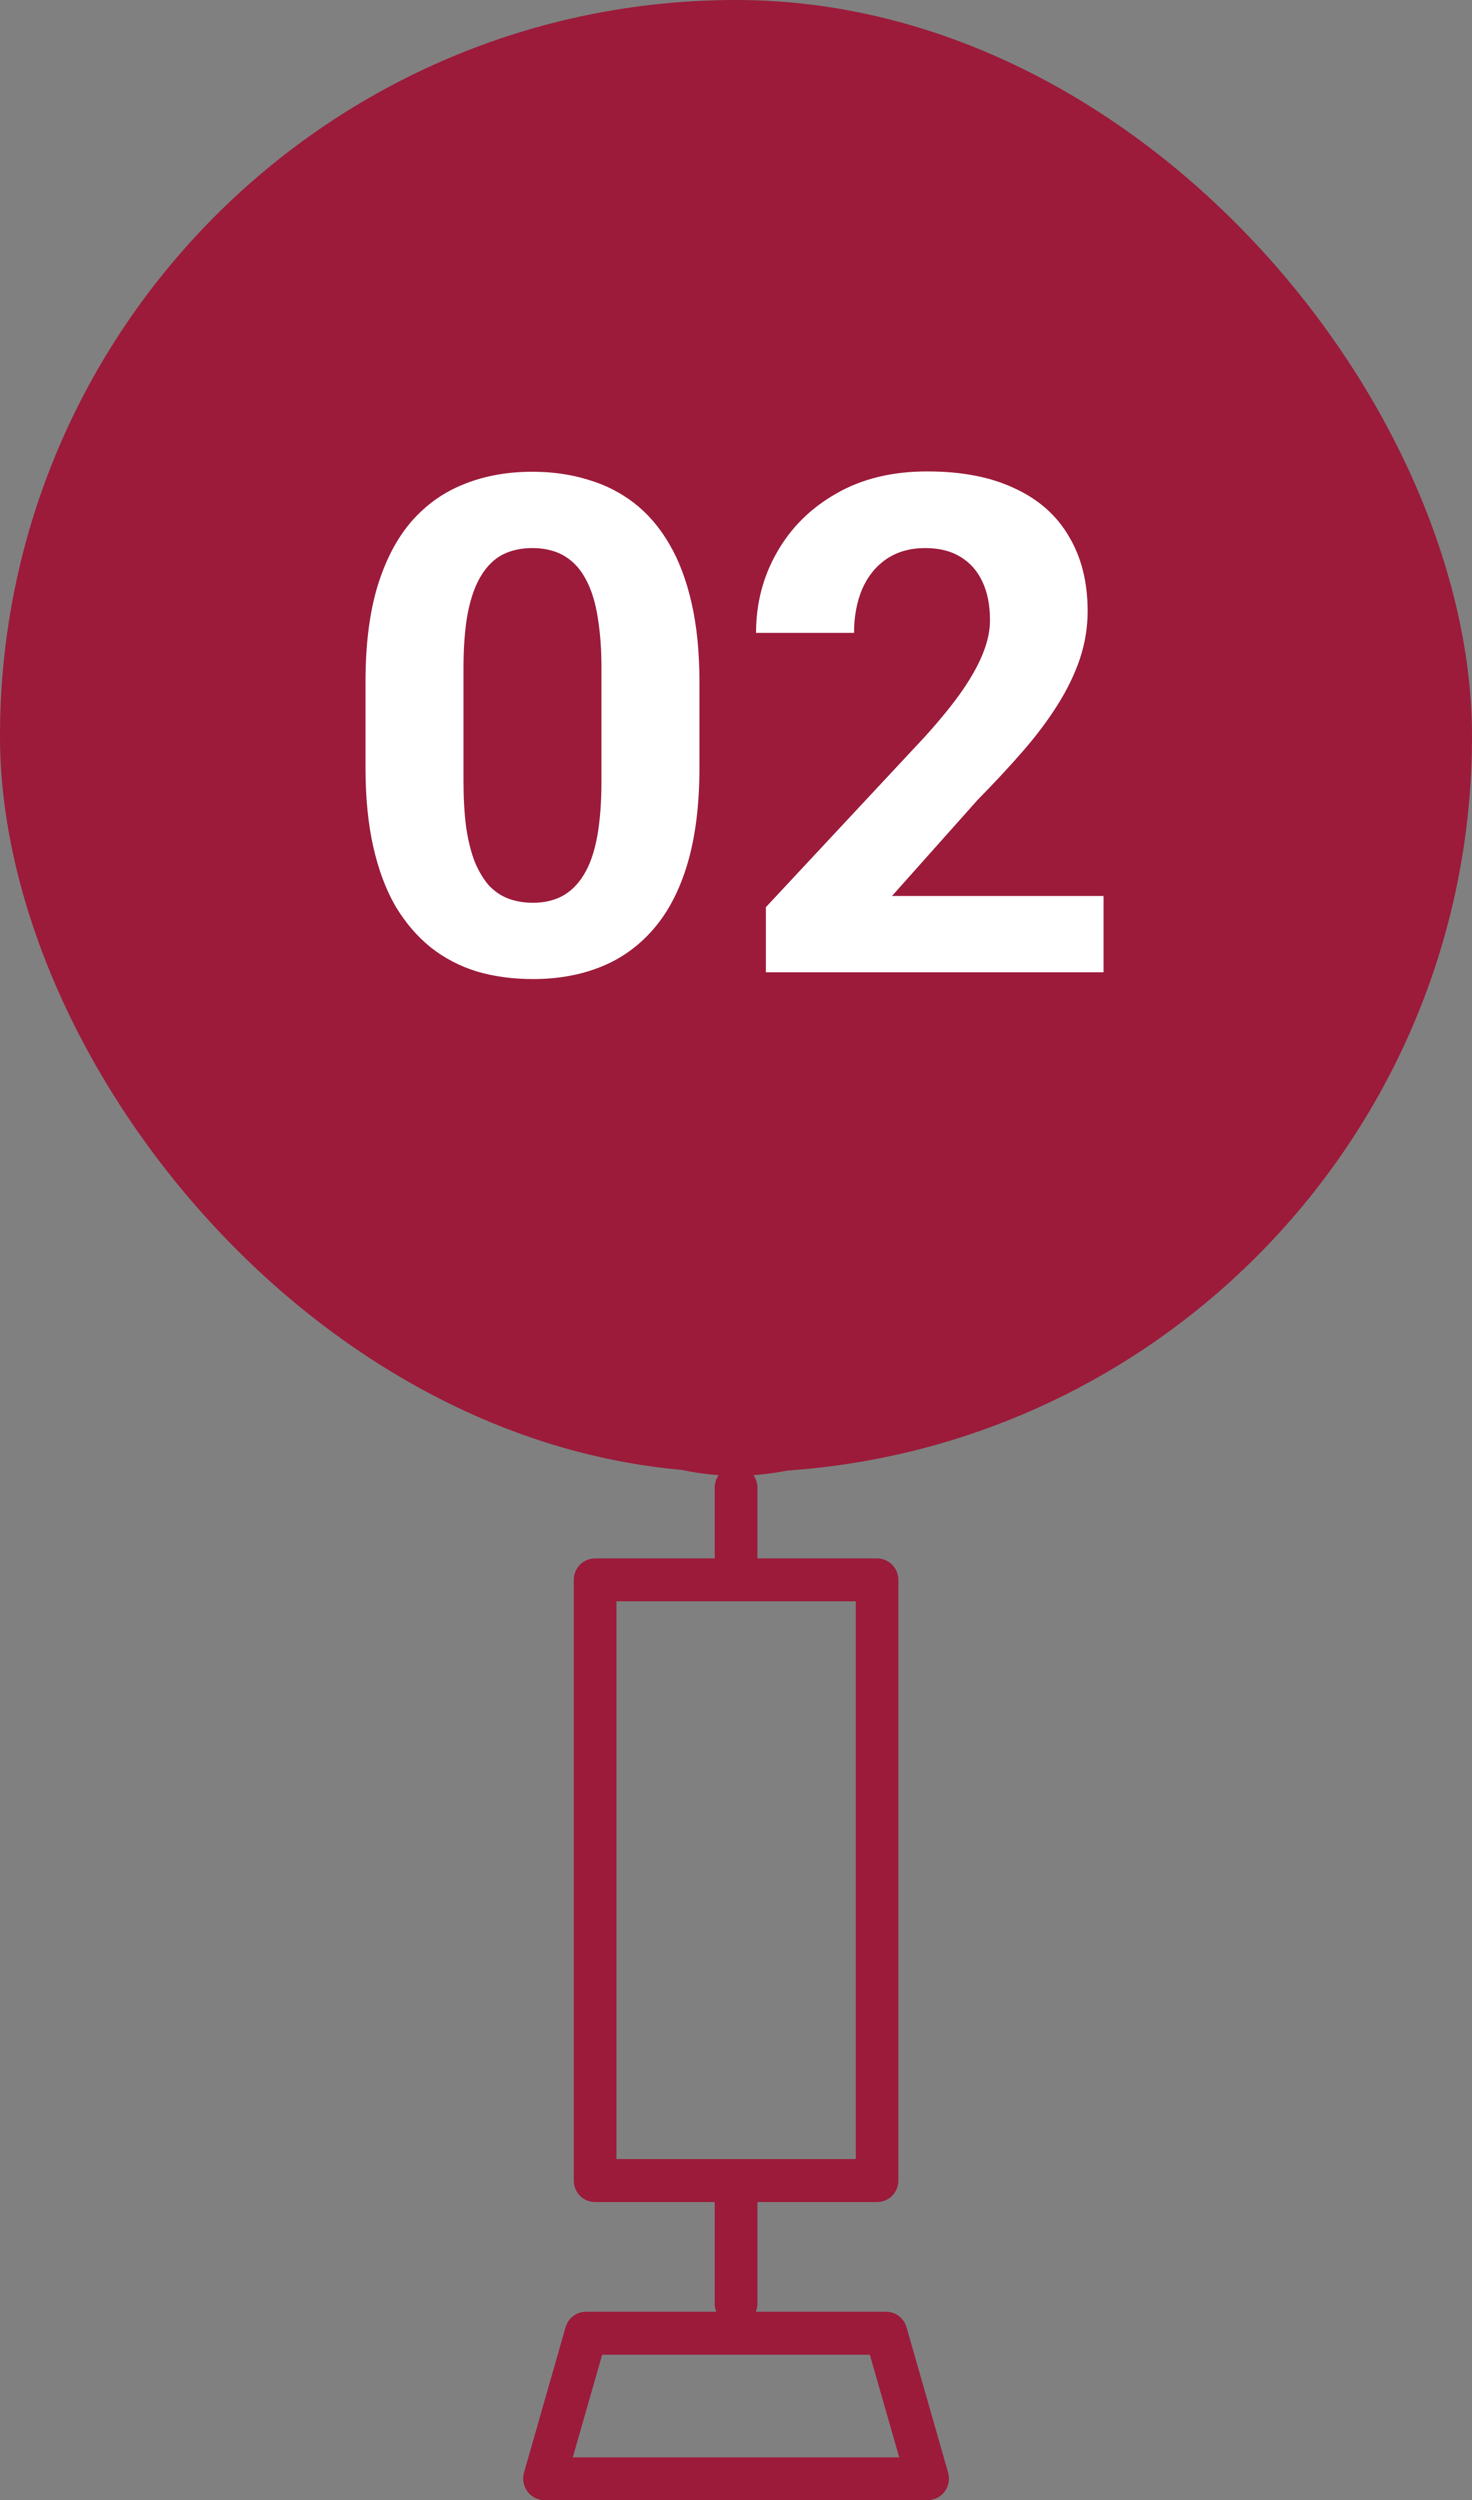 <svg width="53" height="90" viewBox="0 0 53 90" fill="none" xmlns="http://www.w3.org/2000/svg">
<rect x="0" y="0" width="53" height="90" fill="#808080" stroke="none"/>
<g clip-path="url(#clip0_246_62)">
<path d="M17.641 46.994C17.216 45.883 17 44.732 17 43.564C17 42.395 17.216 41.245 17.641 40.133C19.039 36.467 22.603 34 26.5 34C30.397 34 33.961 36.467 35.359 40.133C35.783 41.245 36 42.395 36 43.564C36 44.732 35.783 45.883 35.359 46.994C34.034 50.464 30.774 52.853 27.128 53.101C27.214 53.227 27.271 53.38 27.271 53.546V56.1H31.579C32.003 56.1 32.346 56.444 32.346 56.872V78.497C32.346 78.924 32.003 79.268 31.579 79.268H27.271V82.925C27.271 83.03 27.249 83.13 27.214 83.217H31.904C32.246 83.217 32.545 83.444 32.64 83.775L34.138 89.01C34.203 89.246 34.16 89.494 34.013 89.691C33.87 89.882 33.64 90 33.398 90H19.607C19.364 90 19.139 89.887 18.992 89.691C18.849 89.499 18.801 89.246 18.866 89.01L20.364 83.775C20.46 83.444 20.758 83.217 21.101 83.217H25.79C25.751 83.126 25.734 83.026 25.734 82.925V79.268H21.425C21.001 79.268 20.659 78.924 20.659 78.497V56.872C20.659 56.444 21.001 56.1 21.425 56.1H25.734V53.546C25.734 53.38 25.786 53.227 25.877 53.101C22.226 52.853 18.97 50.464 17.641 46.994ZM26.5 35.543C23.621 35.543 20.958 37.152 19.563 39.636H33.437C32.042 37.152 29.379 35.543 26.5 35.543ZM34.467 43.564C34.467 42.762 34.346 41.959 34.103 41.184H18.901C18.658 41.964 18.537 42.762 18.537 43.564C18.537 44.366 18.658 45.168 18.901 45.944H34.099C34.342 45.168 34.463 44.366 34.463 43.564H34.467ZM21.681 84.765L20.624 88.457H32.376L31.319 84.765H21.676H21.681ZM22.196 57.643V77.721H26.496C26.496 77.721 26.5 77.721 26.504 77.721C26.509 77.721 26.509 77.721 26.513 77.721H30.813V57.643H26.522C26.522 57.643 26.509 57.643 26.504 57.643C26.5 57.643 26.491 57.643 26.487 57.643H22.196ZM26.504 51.58C29.436 51.58 32.051 50.006 33.445 47.487H19.563C20.958 50.006 23.573 51.58 26.504 51.58Z" fill="#9C1B3A"/>
</g>
<rect width="53" height="53" rx="26.5" fill="#9C1B3A"/>
<path d="M25.184 24.551V27.627C25.184 28.962 25.041 30.113 24.756 31.081C24.471 32.042 24.061 32.831 23.523 33.45C22.994 34.06 22.364 34.512 21.631 34.805C20.899 35.098 20.085 35.244 19.19 35.244C18.474 35.244 17.806 35.155 17.188 34.976C16.57 34.788 16.012 34.499 15.516 34.109C15.027 33.718 14.604 33.226 14.246 32.632C13.896 32.03 13.628 31.314 13.44 30.483C13.253 29.653 13.16 28.701 13.16 27.627V24.551C13.16 23.216 13.302 22.073 13.587 21.121C13.88 20.16 14.291 19.375 14.82 18.765C15.357 18.154 15.992 17.707 16.724 17.422C17.456 17.129 18.27 16.982 19.166 16.982C19.882 16.982 20.545 17.076 21.155 17.263C21.774 17.442 22.331 17.723 22.828 18.105C23.324 18.488 23.747 18.98 24.097 19.582C24.447 20.177 24.716 20.889 24.903 21.719C25.09 22.541 25.184 23.485 25.184 24.551ZM21.656 28.091V24.075C21.656 23.432 21.619 22.87 21.546 22.39C21.481 21.91 21.379 21.503 21.241 21.169C21.102 20.828 20.931 20.551 20.728 20.339C20.525 20.128 20.293 19.973 20.032 19.875C19.772 19.778 19.483 19.729 19.166 19.729C18.767 19.729 18.413 19.806 18.104 19.961C17.802 20.116 17.546 20.364 17.334 20.706C17.123 21.039 16.96 21.487 16.846 22.048C16.74 22.602 16.688 23.277 16.688 24.075V28.091C16.688 28.734 16.72 29.299 16.785 29.788C16.858 30.276 16.964 30.695 17.102 31.045C17.249 31.387 17.42 31.668 17.615 31.887C17.819 32.099 18.051 32.253 18.311 32.351C18.58 32.449 18.873 32.498 19.19 32.498C19.581 32.498 19.926 32.42 20.227 32.266C20.537 32.103 20.797 31.851 21.009 31.509C21.229 31.159 21.391 30.703 21.497 30.142C21.603 29.58 21.656 28.896 21.656 28.091ZM39.734 32.253V35H27.576V32.656L33.326 26.492C33.904 25.849 34.359 25.283 34.693 24.795C35.026 24.299 35.267 23.855 35.413 23.464C35.568 23.066 35.645 22.687 35.645 22.329C35.645 21.792 35.556 21.332 35.377 20.95C35.197 20.559 34.933 20.258 34.583 20.046C34.241 19.835 33.818 19.729 33.313 19.729C32.776 19.729 32.312 19.859 31.922 20.12C31.539 20.38 31.246 20.742 31.043 21.206C30.848 21.67 30.75 22.195 30.75 22.781H27.222C27.222 21.723 27.474 20.754 27.979 19.875C28.484 18.988 29.196 18.285 30.115 17.764C31.035 17.235 32.125 16.97 33.387 16.97C34.632 16.97 35.682 17.174 36.536 17.581C37.399 17.979 38.05 18.557 38.489 19.314C38.937 20.063 39.161 20.958 39.161 22C39.161 22.585 39.067 23.159 38.88 23.721C38.693 24.274 38.424 24.828 38.074 25.381C37.732 25.926 37.317 26.48 36.829 27.041C36.341 27.602 35.8 28.184 35.206 28.787L32.117 32.253H39.734Z" fill="white"/>
<defs>
<clipPath id="clip0_246_62">
<rect width="19" height="56" fill="white" transform="matrix(-1 0 0 1 36 34)"/>
</clipPath>
</defs>
</svg>

